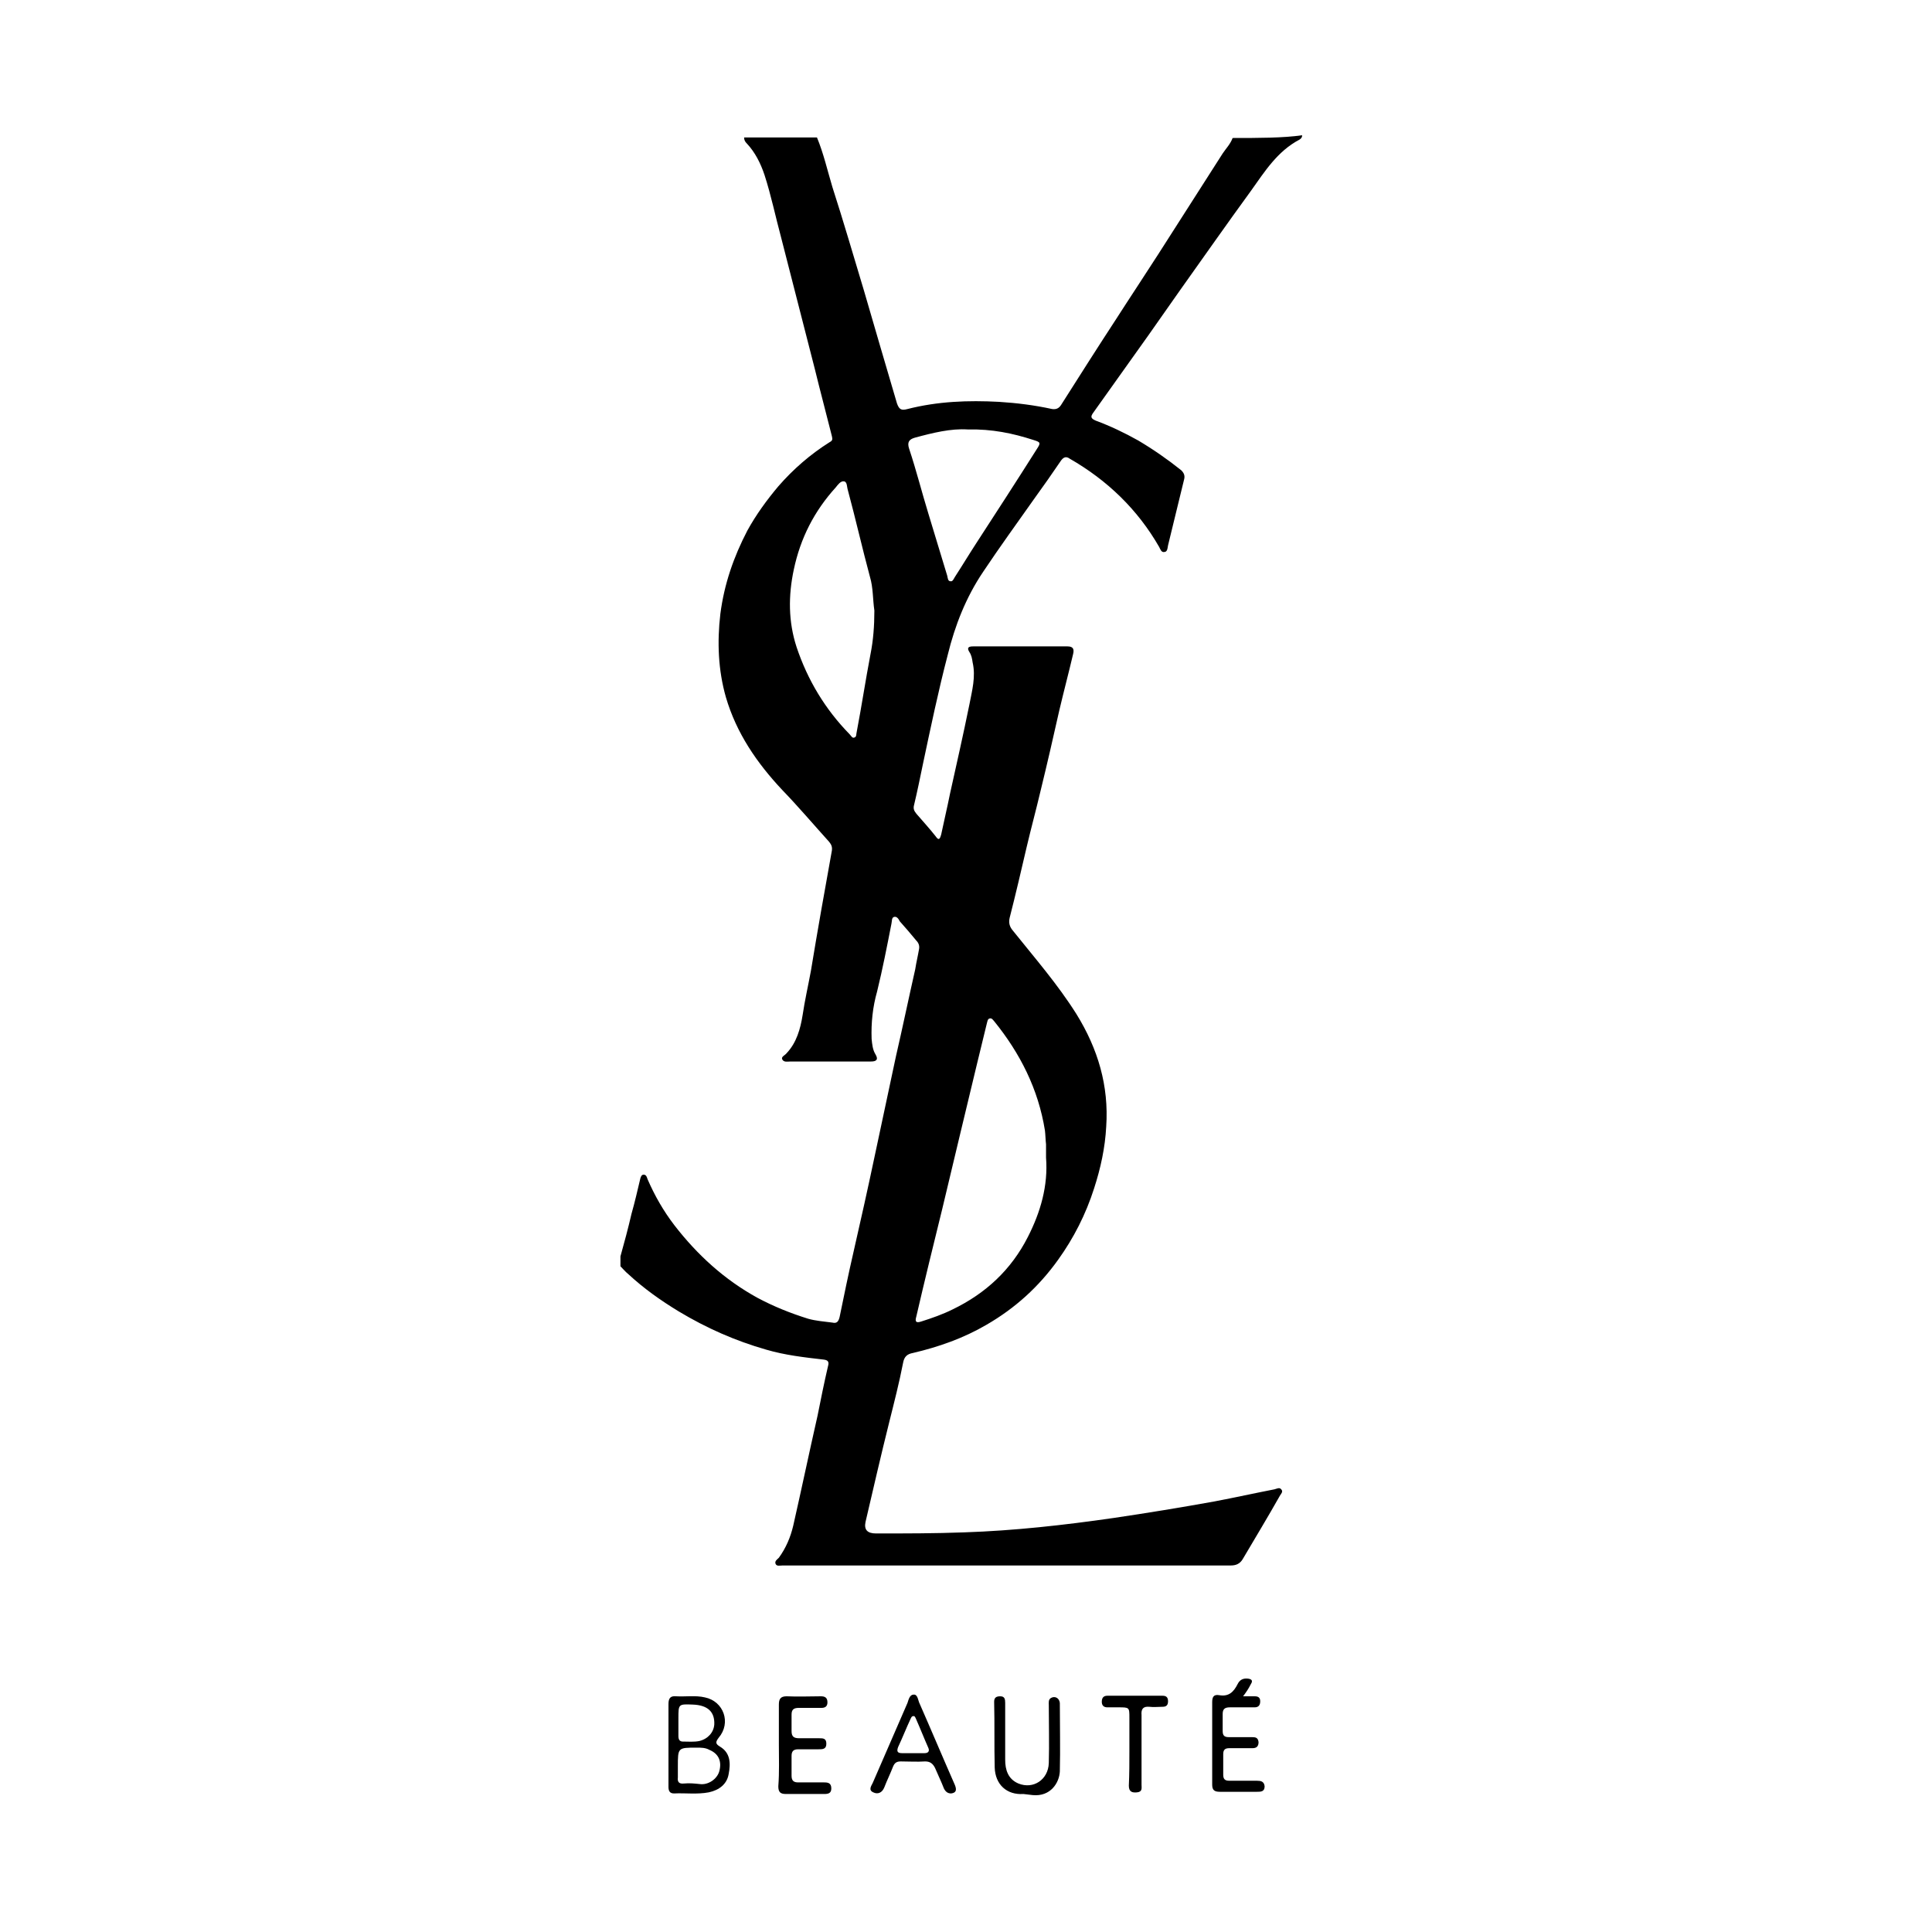 <?xml version="1.0" encoding="utf-8"?>
<!-- Generator: Adobe Illustrator 23.1.0, SVG Export Plug-In . SVG Version: 6.00 Build 0)  -->
<svg version="1.1" id="Capa_1" xmlns="http://www.w3.org/2000/svg" xmlns:xlink="http://www.w3.org/1999/xlink" x="0px" y="0px"
	 viewBox="0 0 350 350" style="enable-background:new 0 0 350 350;" xml:space="preserve">
<style type="text/css">
	.st0{fill:none;}
</style>
<g>
	<path d="M225.2,307.3c0.9,0,1.5,0,2.1,0c0.6,0,1,0.2,1,0.9c0,0.7-0.3,1.1-1,1.1c-1.5,0-3,0-4.5,0c-0.9,0-1.3,0.3-1.3,1.2
		c0,1,0,2.1,0,3.1c0,0.8,0.3,1.1,1.1,1.1c1.4,0,2.8,0,4.2,0c0.7,0,1.1,0.1,1.2,0.9c0,0.8-0.4,1.1-1.1,1.1c-1.4,0-2.8,0-4.2,0
		c-0.8,0-1.1,0.3-1.1,1.1c0,1.2,0,2.5,0,3.7c0,0.8,0.3,1.1,1.1,1.1c1.7,0,3.3,0,5,0c0.7,0,1.3,0.1,1.4,1c0,1-0.7,1-1.4,1
		c-2.2,0-4.5,0-6.7,0c-1,0-1.4-0.3-1.4-1.3c0-5,0-9.9,0-14.9c0-0.9,0.2-1.5,1.3-1.3c1.7,0.3,2.6-0.6,3.3-2c0.4-0.8,1-1.1,1.9-1
		c0.7,0.1,0.9,0.4,0.5,1C226.2,305.9,225.8,306.5,225.2,307.3z"/>
	<path d="M185.4,325c-3,0.2-5.1-1.7-5.2-4.8c-0.1-4,0-7.9-0.1-11.9c0-0.7,0.3-1,1.1-1c0.8,0,0.9,0.5,0.9,1.2c0,3.4,0,6.8,0,10.3
		c0,1.8,0.5,3.5,2.4,4.3c2.7,1.1,5.4-0.7,5.5-3.7c0.1-3.5,0-7,0-10.5c0-0.5-0.1-1,0.4-1.3c0.7-0.4,1.5,0,1.6,0.9
		c0,4.1,0.1,8.3,0,12.4c-0.1,2.1-1.7,4.6-4.9,4.3"/>
	<path d="M190.4,309.3"/>
	<path d="M141.1,316c0-2.4,0-4.8,0-7.2c0-1,0.3-1.5,1.4-1.5c2.1,0.1,4.2,0,6.2,0c0.7,0,1.2,0.2,1.2,1.1c0,0.8-0.5,1-1.1,1
		c-1.4,0-2.7,0-4.1,0c-0.9,0-1.3,0.3-1.3,1.2c0,1,0,2,0,3c0,1,0.4,1.3,1.4,1.3c1.2,0,2.4,0,3.6,0c0.7,0,1.3,0,1.3,1c0,1-0.7,1-1.4,1
		c-1.2,0-2.5,0-3.7,0c-0.9,0-1.2,0.4-1.2,1.2c0,1.2,0,2.4,0,3.6c0,0.9,0.4,1.2,1.2,1.2c1.6,0,3.2,0,4.7,0c0.7,0,1.3,0.1,1.3,1.1
		c0,0.9-0.6,1-1.3,1c-2.3,0-4.6,0-6.9,0c-1,0-1.4-0.3-1.4-1.4C141.2,321,141.1,318.5,141.1,316z"/>
	<path d="M204.6,317.1c0-2,0-3.9,0-5.9c0-1.9,0-1.9-2-1.9c-0.7,0-1.3,0-2,0c-0.6,0-1-0.3-1-1c0-0.7,0.3-1.1,1-1.1c3.3,0,6.7,0,10,0
		c0.7,0,1,0.3,1,1c0,0.7-0.3,1-1,1c-0.8,0-1.6,0.1-2.4,0c-1.1-0.1-1.5,0.4-1.4,1.5c0,4.2,0,8.4,0,12.6c0,0.6,0.2,1.3-0.8,1.4
		c-0.9,0.1-1.5-0.1-1.5-1.2C204.6,321.4,204.6,319.3,204.6,317.1z"/>
	<g>
		<path d="M223.3,25c-0.4,1.1-1.2,1.9-1.8,2.8c-3.9,6.1-7.8,12.2-11.7,18.3c-2.5,3.9-5.1,7.8-7.6,11.7c-3.4,5.2-6.7,10.4-10,15.6
			c-0.4,0.6-0.9,0.8-1.6,0.7c-3.2-0.7-6.4-1.1-9.6-1.3c-5.6-0.3-11.1-0.1-16.6,1.3c-1.1,0.3-1.5,0.1-1.9-1c-2-6.8-4-13.6-6-20.5
			c-1.9-6.3-3.7-12.5-5.7-18.7c-0.9-3-1.6-6.1-2.8-9c-4.4,0-8.8,0-13.2,0c0,0.5,0.2,0.8,0.5,1.1c1.5,1.6,2.5,3.6,3.2,5.7
			c1.2,3.7,2,7.6,3,11.3c2,7.9,4.1,15.9,6.1,23.8c1,4.1,2.1,8.2,3.1,12.2c0.1,0.5,0.2,0.8-0.4,1.1c-3.5,2.2-6.6,4.9-9.3,8
			c-2.1,2.5-4,5.1-5.6,8c-2.5,4.8-4.2,9.7-4.9,15.1c-0.6,5.1-0.4,10.2,1,15.1c1.9,6.5,5.6,11.9,10.2,16.8c2.9,3,5.7,6.3,8.5,9.4
			c0.4,0.5,0.6,0.9,0.5,1.6c-1.3,7.2-2.6,14.5-3.8,21.8c-0.5,2.7-1.1,5.3-1.5,8c-0.4,2.5-1.1,5-2.9,6.9c-0.3,0.4-1,0.6-0.8,1.1
			c0.3,0.6,1,0.4,1.5,0.4c3.5,0,6.9,0,10.4,0c1.4,0,2.8,0,4.2,0c0.9,0,1.4-0.3,0.8-1.3c-0.5-0.8-0.6-1.8-0.7-2.8
			c-0.1-2.9,0.2-5.8,1-8.6c1-4.1,1.8-8.2,2.6-12.3c0.1-0.4,0-1.1,0.5-1.2c0.5-0.1,0.8,0.4,1,0.8c1,1.1,2,2.3,3,3.5
			c0.4,0.4,0.6,0.9,0.5,1.5c-0.2,1.2-0.5,2.4-0.7,3.7c-1.2,5.3-2.3,10.6-3.5,15.8c-1.3,6.1-2.6,12.2-3.9,18.3
			c-1.2,5.7-2.5,11.5-3.8,17.2c-0.9,3.9-1.7,7.8-2.5,11.7c-0.2,0.8-0.5,1.2-1.3,1c-1.5-0.2-3-0.3-4.4-0.7c-3.2-1-6.2-2.2-9.2-3.8
			c-6-3.3-10.9-7.8-15-13.1c-2-2.6-3.6-5.4-4.9-8.4c-0.1-0.3-0.2-0.8-0.7-0.8c-0.4,0-0.5,0.4-0.6,0.7c-0.5,2.1-1,4.3-1.6,6.4
			c-0.6,2.6-1.3,5.2-2,7.7c0,0.6,0,1.2,0,1.8c0.5,0.5,0.9,1,1.4,1.4c2.8,2.6,5.9,4.8,9.2,6.8c5,3,10.2,5.3,15.8,6.9
			c3.4,1,6.9,1.4,10.4,1.8c0.9,0.1,1,0.5,0.8,1.2c-0.7,3-1.3,6-1.9,9c-1.5,6.6-2.9,13.3-4.4,19.9c-0.5,2.1-1.3,4-2.6,5.8
			c-0.3,0.3-0.8,0.6-0.6,1.1c0.2,0.5,0.8,0.3,1.3,0.3c27.1,0,54.1,0,81.2,0c0.9,0,1.6-0.3,2.1-1.1c2.3-3.9,4.6-7.7,6.8-11.6
			c0.2-0.3,0.6-0.7,0.2-1.1c-0.3-0.4-0.8-0.1-1.2,0c-3.6,0.7-7.2,1.5-10.9,2.2c-6.1,1.1-12.2,2.1-18.3,3c-9,1.3-18,2.3-27,2.6
			c-5.3,0.2-10.6,0.2-16,0.2c-1.6,0-2.2-0.7-1.9-2.1c1.4-6,2.8-12.1,4.3-18.1c0.9-3.6,1.8-7.1,2.5-10.7c0.2-1.1,0.7-1.6,1.8-1.8
			c4.7-1.1,9.2-2.7,13.3-5.1c5.2-3,9.5-6.9,13-11.8c2.8-3.9,5-8.2,6.5-12.9c1.2-3.7,2-7.4,2.2-11.2c0.5-7.4-1.5-14.1-5.4-20.4
			c-3.4-5.4-7.5-10.1-11.5-15.1c-0.6-0.7-0.8-1.4-0.6-2.3c1.1-4.3,2.1-8.6,3.1-12.9c0.8-3.4,1.7-6.7,2.5-10.1
			c1.2-4.9,2.3-9.7,3.4-14.6c0.8-3.4,1.7-6.8,2.5-10.2c0.2-0.8,0.1-1.4-1-1.4c-5.7,0-11.4,0-17.1,0c-0.8,0-1.2,0.2-0.7,1
			c0.4,0.6,0.5,1.2,0.6,1.9c0.6,2.6-0.1,5.1-0.6,7.7c-1.1,5.4-2.3,10.7-3.5,16.1c-0.5,2.5-1.1,5-1.6,7.4c-0.2,0.7-0.4,1.2-1,0.3
			c-1.1-1.4-2.3-2.7-3.5-4.1c-0.4-0.5-0.6-0.9-0.4-1.6c0.6-2.5,1.1-5,1.6-7.4c1.4-6.6,2.8-13.3,4.5-19.8c1.3-5.3,3.3-10.4,6.4-15
			c3-4.5,6.2-8.9,9.3-13.3c1.6-2.2,3.2-4.5,4.7-6.7c0.4-0.6,0.9-1.1,1.7-0.5c6.8,3.9,12.3,9.2,16.2,16c0.2,0.4,0.4,1,0.9,0.9
			c0.6,0,0.6-0.7,0.7-1.2c1-4,1.9-7.9,2.9-11.9c0.2-0.7,0-1.2-0.5-1.7c-2.5-2-5.1-3.8-7.8-5.4c-2.5-1.4-5-2.6-7.7-3.6
			c-0.9-0.4-1-0.7-0.4-1.5c3.3-4.6,6.6-9.3,9.9-13.9c2-2.8,3.9-5.6,5.9-8.4c4.2-5.9,8.4-11.9,12.7-17.8c2.5-3.5,4.8-7.2,8.8-9.3
			c0.3-0.2,0.5-0.4,0.5-0.8C232.5,25,227.9,25,223.3,25z M157.7,118.5c-0.9,4.7-1.6,9.4-2.5,14.1c-0.1,0.3,0,0.9-0.4,1
			c-0.4,0.2-0.6-0.3-0.9-0.6c-4.4-4.5-7.6-9.8-9.6-15.8c-1.5-4.6-1.5-9.3-0.5-14c1.2-5.7,3.7-10.6,7.6-14.9c0.4-0.5,0.9-1.2,1.5-1.1
			c0.6,0.1,0.5,1,0.7,1.6c1.4,5.2,2.6,10.5,4,15.7c0.6,2,0.5,4.1,0.8,6.1C158.4,113.4,158.2,116,157.7,118.5z M170.7,219
			c2.1-8.8,4.2-17.6,6.3-26.3c0.6-2.5,1.2-4.9,1.8-7.4c0.1-0.3,0.1-0.7,0.5-0.8c0.4-0.1,0.6,0.3,0.8,0.5c4.7,5.8,8,12.3,9.2,19.8
			c0.1,0.8,0.1,1.7,0.2,2.5c0,0.8,0,1.6,0,2.4c0.4,5.1-1,9.9-3.3,14.4c-3,5.9-7.6,10.2-13.6,13.1c-1.8,0.9-3.8,1.6-5.7,2.2
			c-0.9,0.3-1.2,0.1-0.9-0.9C167.5,232,169.1,225.5,170.7,219z M187.8,81.4c-3.6,5.7-7.3,11.4-11,17.1c-1.3,2-2.5,4-3.8,6
			c-0.2,0.3-0.4,0.9-0.8,0.8c-0.5,0-0.5-0.6-0.6-1c-1.1-3.7-2.3-7.5-3.4-11.2c-1.2-3.9-2.2-7.9-3.5-11.8c-0.4-1.2,0-1.7,1-2
			c3.3-0.9,6.6-1.7,9.6-1.5c4.4-0.1,8.2,0.7,11.9,1.9C188.5,80.1,188.6,80.2,187.8,81.4z"/>
		<path class="st0" d="M166.8,239.4c1.9-0.6,3.9-1.3,5.7-2.2c6-2.9,10.5-7.3,13.6-13.1c2.3-4.5,3.7-9.3,3.3-14.4c0-0.8,0-1.6,0-2.4
			c0-0.8,0-1.7-0.2-2.5c-1.2-7.5-4.5-14-9.2-19.8c-0.2-0.3-0.4-0.6-0.8-0.5c-0.4,0.1-0.4,0.5-0.5,0.8c-0.6,2.5-1.2,4.9-1.8,7.4
			c-2.1,8.8-4.2,17.6-6.3,26.3c-1.6,6.5-3.2,13-4.8,19.5C165.7,239.4,166,239.6,166.8,239.4z"/>
		<path class="st0" d="M153.8,88.9c-0.2-0.6-0.1-1.5-0.7-1.6c-0.6-0.1-1.1,0.6-1.5,1.1c-3.9,4.3-6.4,9.3-7.6,14.9
			c-1,4.7-1,9.4,0.5,14c1.9,6,5.2,11.2,9.6,15.8c0.2,0.3,0.5,0.7,0.9,0.6c0.4-0.1,0.3-0.7,0.4-1c0.8-4.7,1.6-9.4,2.5-14.1
			c0.5-2.6,0.7-5.2,0.9-7.9c-0.3-1.9-0.3-4-0.8-6.1C156.4,99.4,155.1,94.1,153.8,88.9z"/>
		<path class="st0" d="M187.1,79.6c-3.7-1.2-7.5-1.9-11.9-1.9c-3-0.2-6.3,0.7-9.6,1.5c-1.1,0.3-1.4,0.8-1,2
			c1.3,3.9,2.3,7.9,3.5,11.8c1.1,3.7,2.2,7.5,3.4,11.2c0.1,0.4,0.1,0.9,0.6,1c0.5,0,0.6-0.5,0.8-0.8c1.3-2,2.6-4,3.8-6
			c3.7-5.7,7.3-11.4,11-17.1C188.6,80.2,188.5,80.1,187.1,79.6z"/>
	</g>
	<g>
		<path d="M173,323.4c-2.2-5-4.3-10-6.5-15c-0.2-0.5-0.3-1.5-1-1.4c-0.7,0-0.9,0.9-1.1,1.5c-2.1,4.8-4.2,9.7-6.3,14.5
			c-0.3,0.6-0.8,1.3,0.1,1.7c0.8,0.4,1.6,0.1,2-0.9c0.5-1.3,1.1-2.5,1.6-3.8c0.3-0.7,0.7-0.9,1.4-0.9c1.5,0,2.9,0.1,4.4,0
			c0.9,0,1.4,0.4,1.8,1.2c0.5,1.2,1.1,2.4,1.6,3.7c0.3,0.6,0.7,0.9,1.3,0.9C173.1,324.8,173.4,324.4,173,323.4z M167.5,317.6
			c-0.7,0-1.4,0-2.1,0c0,0,0,0,0,0c-0.7,0-1.3,0-2,0c-0.8,0-1-0.3-0.7-1.1c0.8-1.7,1.5-3.5,2.3-5.2c0.1-0.2,0.2-0.4,0.4-0.4
			c0.3-0.1,0.4,0.2,0.5,0.4c0.8,1.8,1.5,3.6,2.3,5.4C168.4,317.2,168.2,317.6,167.5,317.6z"/>
		<path class="st0" d="M165.8,311.2c-0.1-0.2-0.2-0.5-0.5-0.4c-0.2,0-0.3,0.3-0.4,0.4c-0.8,1.7-1.5,3.5-2.3,5.2
			c-0.3,0.8-0.1,1.1,0.7,1.1c0.7,0,1.3,0,2,0c0,0,0,0,0,0c0.7,0,1.4,0,2.1,0c0.7,0,0.9-0.3,0.6-1C167.3,314.8,166.6,313,165.8,311.2
			z"/>
	</g>
	<g>
		<path d="M130.4,316.4c-0.8-0.5-0.8-0.8-0.2-1.6c2.3-2.7,0.9-6.6-2.5-7.3c-1.7-0.4-3.5-0.1-5.2-0.2c-1-0.1-1.4,0.3-1.4,1.4
			c0,2.5,0,4.9,0,7.4c0,2.5,0,5.1,0,7.6c0,0.7,0.2,1.2,1,1.2c2.1-0.1,4.2,0.2,6.3-0.2c1.9-0.4,3.3-1.5,3.6-3.3
			C132.4,319.4,132.3,317.5,130.4,316.4z M122.9,311.3c0-2.6,0-2.6,2.6-2.5c2.7,0.1,4,1.3,3.9,3.6c-0.1,1.4-1.1,2.6-2.7,3
			c-1,0.2-2,0.1-3,0.1c-0.6,0-0.8-0.4-0.8-1c0-0.8,0-1.6,0-2.4c0,0,0,0,0,0C122.9,311.9,122.9,311.6,122.9,311.3z M130.3,320.9
			c-0.4,1.4-2,2.5-3.5,2.3c-1-0.1-1.9-0.2-2.9-0.1c-0.9,0.1-1.2-0.3-1.1-1.1c0-0.7,0-1.3,0-2c0-3.4,0-3.4,3.4-3.4
			c0.8,0,1.6,0,2.3,0.4C130.2,317.7,130.8,319.1,130.3,320.9z"/>
		<path class="st0" d="M128.6,316.9c-0.7-0.4-1.5-0.4-2.3-0.4c-3.4,0-3.4,0-3.4,3.4c0,0.7,0,1.3,0,2c-0.1,0.8,0.2,1.2,1.1,1.1
			c0.9-0.1,1.9,0,2.9,0.1c1.5,0.2,3.1-1,3.5-2.3C130.8,319.1,130.2,317.7,128.6,316.9z"/>
		<path class="st0" d="M122.9,314.5c0,0.6,0.2,1,0.8,1c1,0,2,0.1,3-0.1c1.6-0.4,2.7-1.6,2.7-3c0.1-2.3-1.2-3.5-3.9-3.6
			c-2.6-0.1-2.6-0.1-2.6,2.5c0,0.3,0,0.6,0,0.9c0,0,0,0,0,0C122.9,312.9,122.9,313.7,122.9,314.5z"/>
	</g>
</g>
</svg>
